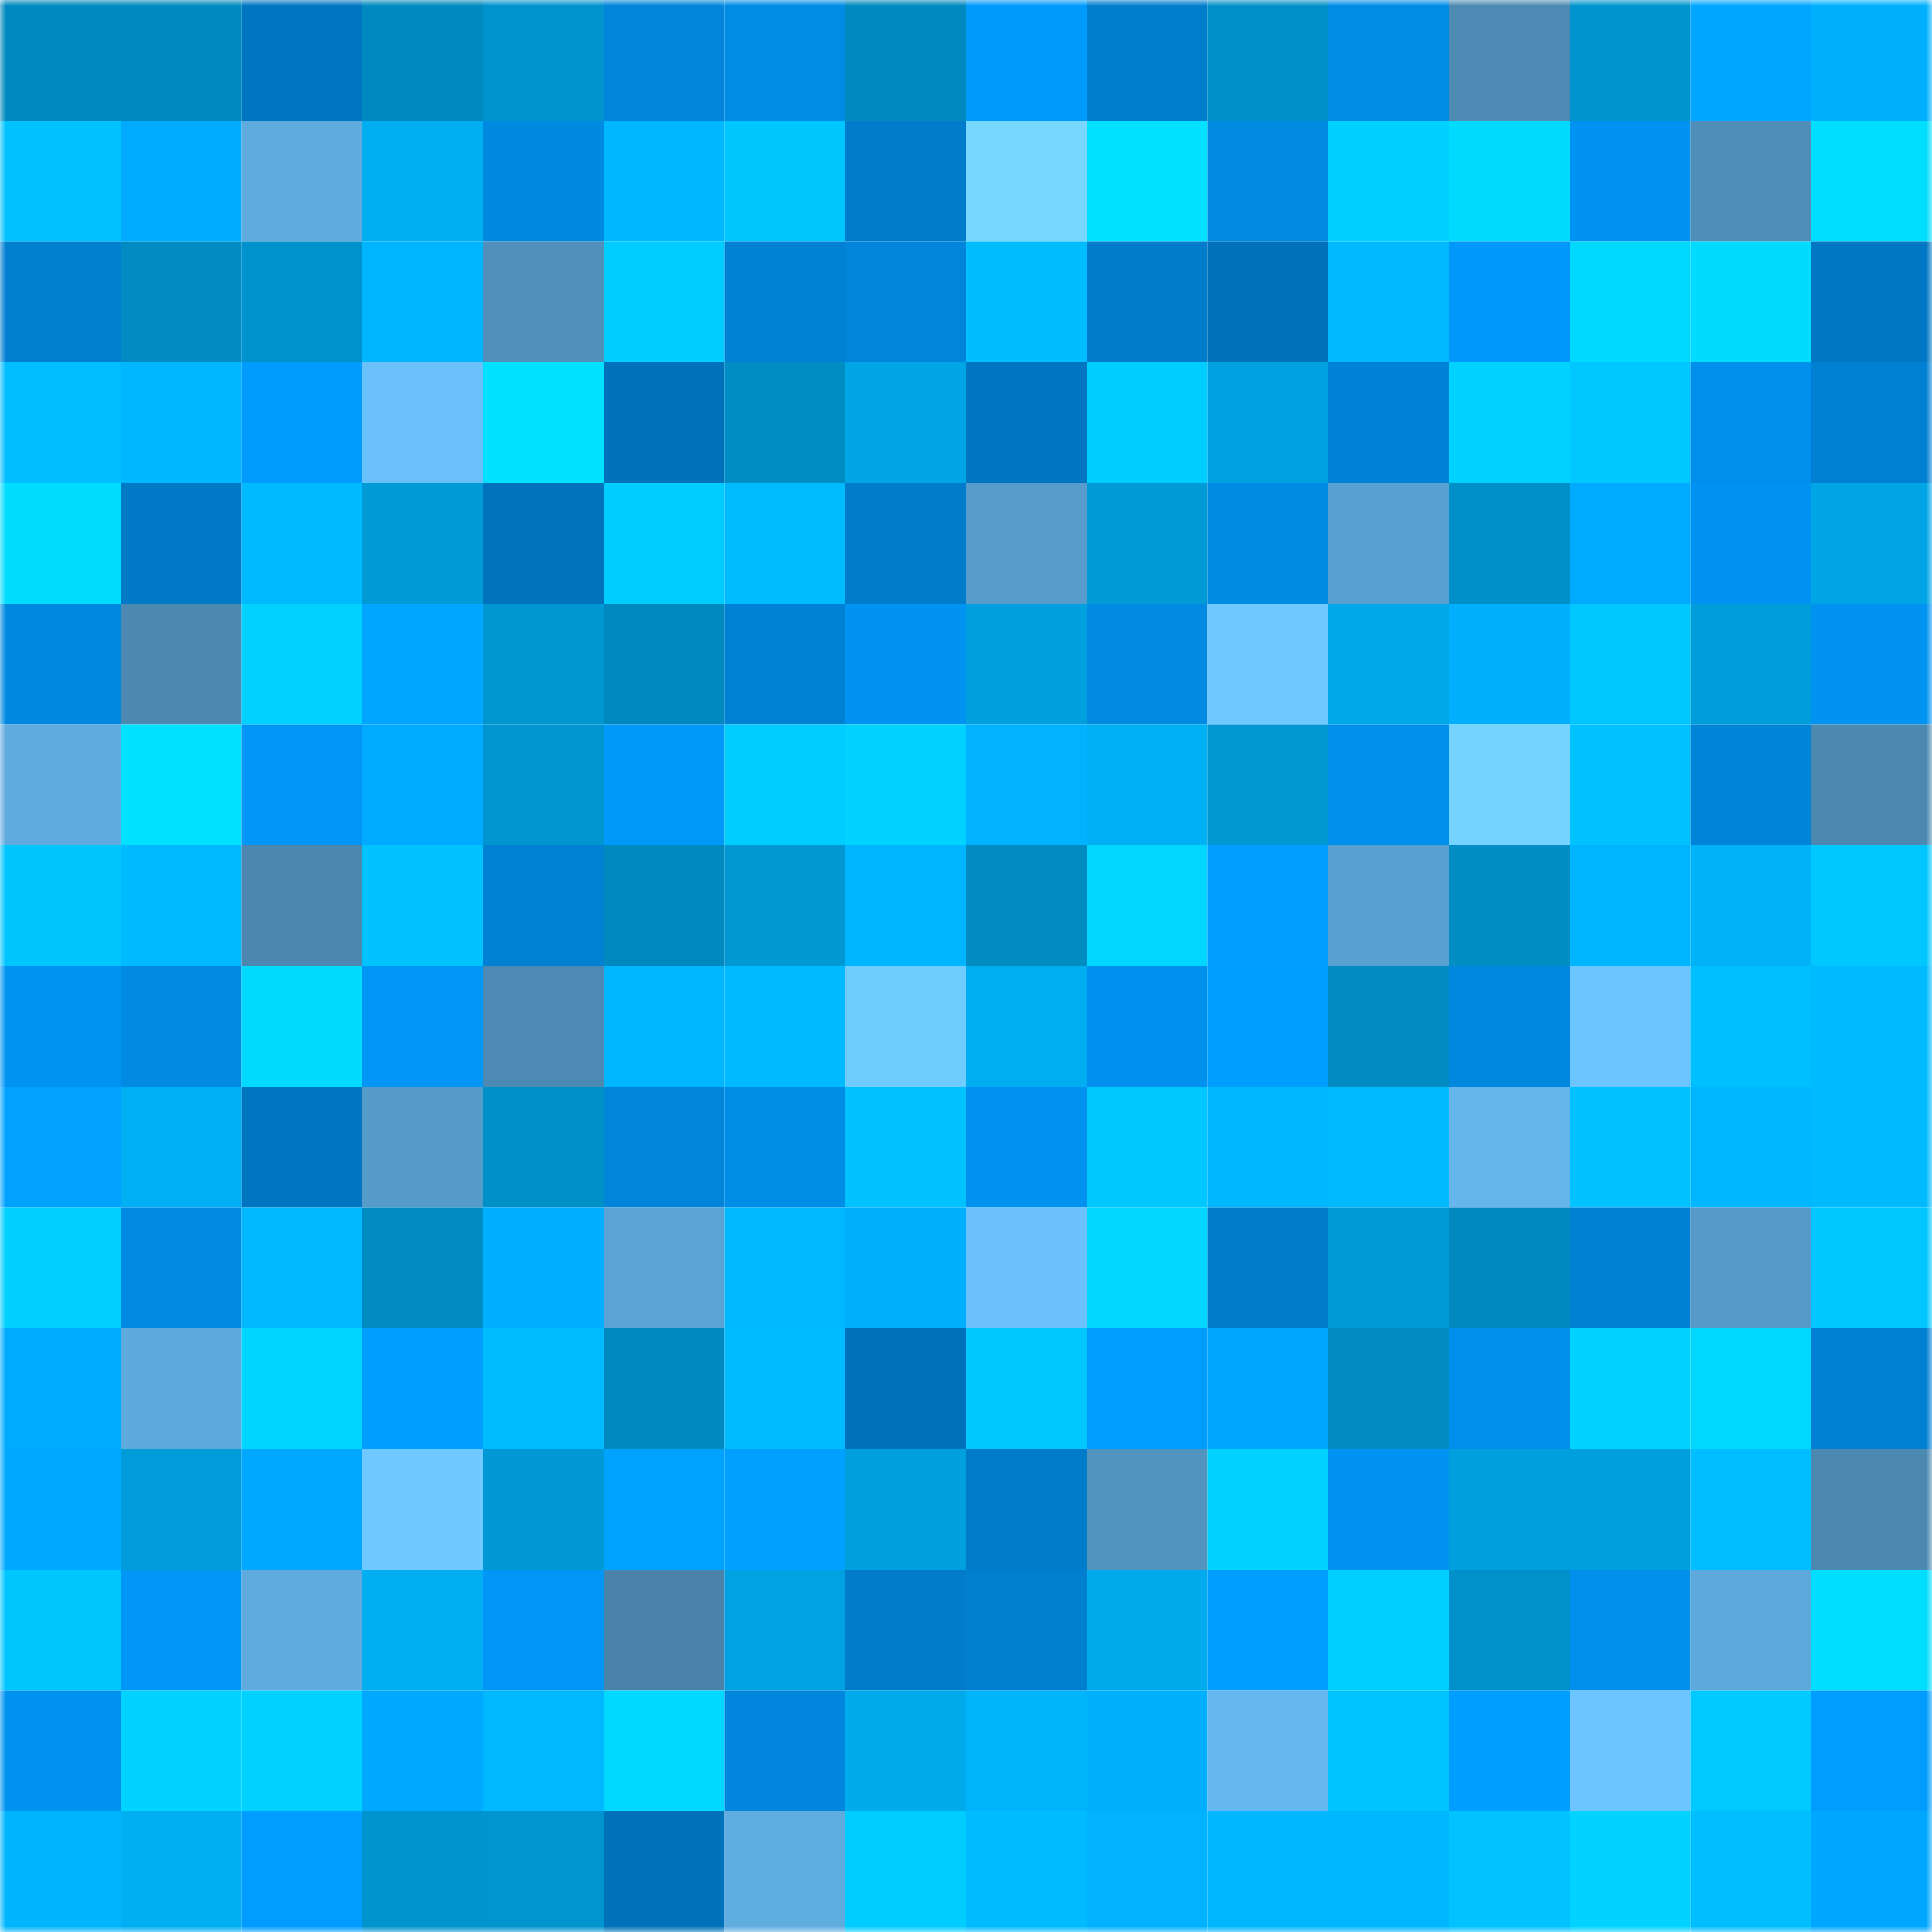 <svg viewBox="0 0 160 160" fill="none" role="img" xmlns="http://www.w3.org/2000/svg" width="240" height="240" name="ens%2Cmagazines.eth"><mask id="1288861432" mask-type="alpha" maskUnits="userSpaceOnUse" x="0" y="0" width="160" height="160"><rect width="160" height="160" fill="#FFFFFF"></rect></mask><g mask="url(#1288861432)"><rect x="0" y="0" width="10" height="10" fill="#0089be"></rect><rect x="10" y="0" width="10" height="10" fill="#0089be"></rect><rect x="20" y="0" width="10" height="10" fill="#0076c1"></rect><rect x="30" y="0" width="10" height="10" fill="#0089be"></rect><rect x="40" y="0" width="10" height="10" fill="#0093cd"></rect><rect x="50" y="0" width="10" height="10" fill="#0085da"></rect><rect x="60" y="0" width="10" height="10" fill="#008be4"></rect><rect x="70" y="0" width="10" height="10" fill="#0089be"></rect><rect x="80" y="0" width="10" height="10" fill="#009afc"></rect><rect x="90" y="0" width="10" height="10" fill="#007ece"></rect><rect x="100" y="0" width="10" height="10" fill="#0090c8"></rect><rect x="110" y="0" width="10" height="10" fill="#008ce6"></rect><rect x="120" y="0" width="10" height="10" fill="#4d8bb4"></rect><rect x="130" y="0" width="10" height="10" fill="#0094ce"></rect><rect x="140" y="0" width="10" height="10" fill="#00a6ff"></rect><rect x="150" y="0" width="10" height="10" fill="#00b0ff"></rect><rect x="0" y="10" width="10" height="10" fill="#00c2ff"></rect><rect x="10" y="10" width="10" height="10" fill="#00abff"></rect><rect x="20" y="10" width="10" height="10" fill="#5fabde"></rect><rect x="30" y="10" width="10" height="10" fill="#00aef1"></rect><rect x="40" y="10" width="10" height="10" fill="#0089e0"></rect><rect x="50" y="10" width="10" height="10" fill="#00b6fd"></rect><rect x="60" y="10" width="10" height="10" fill="#00c6ff"></rect><rect x="70" y="10" width="10" height="10" fill="#007cca"></rect><rect x="80" y="10" width="10" height="10" fill="#77d7ff"></rect><rect x="90" y="10" width="10" height="10" fill="#00e1ff"></rect><rect x="100" y="10" width="10" height="10" fill="#008ae2"></rect><rect x="110" y="10" width="10" height="10" fill="#00d0ff"></rect><rect x="120" y="10" width="10" height="10" fill="#00daff"></rect><rect x="130" y="10" width="10" height="10" fill="#0093f1"></rect><rect x="140" y="10" width="10" height="10" fill="#4f8eb8"></rect><rect x="150" y="10" width="10" height="10" fill="#00deff"></rect><rect x="0" y="20" width="10" height="10" fill="#007fd0"></rect><rect x="10" y="20" width="10" height="10" fill="#008bc2"></rect><rect x="20" y="20" width="10" height="10" fill="#0092cc"></rect><rect x="30" y="20" width="10" height="10" fill="#00b5ff"></rect><rect x="40" y="20" width="10" height="10" fill="#5090ba"></rect><rect x="50" y="20" width="10" height="10" fill="#00cdff"></rect><rect x="60" y="20" width="10" height="10" fill="#0081d3"></rect><rect x="70" y="20" width="10" height="10" fill="#0085da"></rect><rect x="80" y="20" width="10" height="10" fill="#00bdff"></rect><rect x="90" y="20" width="10" height="10" fill="#007cca"></rect><rect x="100" y="20" width="10" height="10" fill="#0072bb"></rect><rect x="110" y="20" width="10" height="10" fill="#00b9ff"></rect><rect x="120" y="20" width="10" height="10" fill="#0098fa"></rect><rect x="130" y="20" width="10" height="10" fill="#00d8ff"></rect><rect x="140" y="20" width="10" height="10" fill="#00dbff"></rect><rect x="150" y="20" width="10" height="10" fill="#0077c3"></rect><rect x="0" y="30" width="10" height="10" fill="#00beff"></rect><rect x="10" y="30" width="10" height="10" fill="#00b6fd"></rect><rect x="20" y="30" width="10" height="10" fill="#009bfd"></rect><rect x="30" y="30" width="10" height="10" fill="#6ac0f9"></rect><rect x="40" y="30" width="10" height="10" fill="#00e0ff"></rect><rect x="50" y="30" width="10" height="10" fill="#0072bb"></rect><rect x="60" y="30" width="10" height="10" fill="#008dc4"></rect><rect x="70" y="30" width="10" height="10" fill="#00a5e5"></rect><rect x="80" y="30" width="10" height="10" fill="#0076c1"></rect><rect x="90" y="30" width="10" height="10" fill="#00cdff"></rect><rect x="100" y="30" width="10" height="10" fill="#00a1e0"></rect><rect x="110" y="30" width="10" height="10" fill="#0083d6"></rect><rect x="120" y="30" width="10" height="10" fill="#00d2ff"></rect><rect x="130" y="30" width="10" height="10" fill="#00c7ff"></rect><rect x="140" y="30" width="10" height="10" fill="#0090ec"></rect><rect x="150" y="30" width="10" height="10" fill="#0080d2"></rect><rect x="0" y="40" width="10" height="10" fill="#00dcff"></rect><rect x="10" y="40" width="10" height="10" fill="#0079c6"></rect><rect x="20" y="40" width="10" height="10" fill="#00baff"></rect><rect x="30" y="40" width="10" height="10" fill="#009ad6"></rect><rect x="40" y="40" width="10" height="10" fill="#0073bc"></rect><rect x="50" y="40" width="10" height="10" fill="#00cdff"></rect><rect x="60" y="40" width="10" height="10" fill="#00bcff"></rect><rect x="70" y="40" width="10" height="10" fill="#007cca"></rect><rect x="80" y="40" width="10" height="10" fill="#579dcc"></rect><rect x="90" y="40" width="10" height="10" fill="#009ad6"></rect><rect x="100" y="40" width="10" height="10" fill="#008be3"></rect><rect x="110" y="40" width="10" height="10" fill="#59a1d1"></rect><rect x="120" y="40" width="10" height="10" fill="#0090c8"></rect><rect x="130" y="40" width="10" height="10" fill="#00abff"></rect><rect x="140" y="40" width="10" height="10" fill="#0092f0"></rect><rect x="150" y="40" width="10" height="10" fill="#00a5e5"></rect><rect x="0" y="50" width="10" height="10" fill="#0088de"></rect><rect x="10" y="50" width="10" height="10" fill="#4c89b1"></rect><rect x="20" y="50" width="10" height="10" fill="#00d1ff"></rect><rect x="30" y="50" width="10" height="10" fill="#00a6ff"></rect><rect x="40" y="50" width="10" height="10" fill="#0096d1"></rect><rect x="50" y="50" width="10" height="10" fill="#0089be"></rect><rect x="60" y="50" width="10" height="10" fill="#0081d4"></rect><rect x="70" y="50" width="10" height="10" fill="#0093f1"></rect><rect x="80" y="50" width="10" height="10" fill="#00a0de"></rect><rect x="90" y="50" width="10" height="10" fill="#008ae2"></rect><rect x="100" y="50" width="10" height="10" fill="#6fc8ff"></rect><rect x="110" y="50" width="10" height="10" fill="#00a8e9"></rect><rect x="120" y="50" width="10" height="10" fill="#00b0ff"></rect><rect x="130" y="50" width="10" height="10" fill="#00c7ff"></rect><rect x="140" y="50" width="10" height="10" fill="#009ddb"></rect><rect x="150" y="50" width="10" height="10" fill="#0093f1"></rect><rect x="0" y="60" width="10" height="10" fill="#5fabdd"></rect><rect x="10" y="60" width="10" height="10" fill="#00e1ff"></rect><rect x="20" y="60" width="10" height="10" fill="#0096f6"></rect><rect x="30" y="60" width="10" height="10" fill="#00abff"></rect><rect x="40" y="60" width="10" height="10" fill="#0095d0"></rect><rect x="50" y="60" width="10" height="10" fill="#0098f9"></rect><rect x="60" y="60" width="10" height="10" fill="#00cdff"></rect><rect x="70" y="60" width="10" height="10" fill="#00d3ff"></rect><rect x="80" y="60" width="10" height="10" fill="#00b2ff"></rect><rect x="90" y="60" width="10" height="10" fill="#00b0f5"></rect><rect x="100" y="60" width="10" height="10" fill="#0097d2"></rect><rect x="110" y="60" width="10" height="10" fill="#008fea"></rect><rect x="120" y="60" width="10" height="10" fill="#75d3ff"></rect><rect x="130" y="60" width="10" height="10" fill="#00c2ff"></rect><rect x="140" y="60" width="10" height="10" fill="#0084d8"></rect><rect x="150" y="60" width="10" height="10" fill="#4c89b1"></rect><rect x="0" y="70" width="10" height="10" fill="#00c5ff"></rect><rect x="10" y="70" width="10" height="10" fill="#00baff"></rect><rect x="20" y="70" width="10" height="10" fill="#4b87af"></rect><rect x="30" y="70" width="10" height="10" fill="#00c2ff"></rect><rect x="40" y="70" width="10" height="10" fill="#0081d3"></rect><rect x="50" y="70" width="10" height="10" fill="#0089be"></rect><rect x="60" y="70" width="10" height="10" fill="#0097d2"></rect><rect x="70" y="70" width="10" height="10" fill="#00b5ff"></rect><rect x="80" y="70" width="10" height="10" fill="#008bc1"></rect><rect x="90" y="70" width="10" height="10" fill="#00d6ff"></rect><rect x="100" y="70" width="10" height="10" fill="#009cff"></rect><rect x="110" y="70" width="10" height="10" fill="#59a1d1"></rect><rect x="120" y="70" width="10" height="10" fill="#008ec5"></rect><rect x="130" y="70" width="10" height="10" fill="#00b5ff"></rect><rect x="140" y="70" width="10" height="10" fill="#00b2f7"></rect><rect x="150" y="70" width="10" height="10" fill="#00c7ff"></rect><rect x="0" y="80" width="10" height="10" fill="#0094f2"></rect><rect x="10" y="80" width="10" height="10" fill="#008ae2"></rect><rect x="20" y="80" width="10" height="10" fill="#00daff"></rect><rect x="30" y="80" width="10" height="10" fill="#0096f5"></rect><rect x="40" y="80" width="10" height="10" fill="#4c8ab3"></rect><rect x="50" y="80" width="10" height="10" fill="#00b6fd"></rect><rect x="60" y="80" width="10" height="10" fill="#00baff"></rect><rect x="70" y="80" width="10" height="10" fill="#70cbff"></rect><rect x="80" y="80" width="10" height="10" fill="#00adf1"></rect><rect x="90" y="80" width="10" height="10" fill="#0091ee"></rect><rect x="100" y="80" width="10" height="10" fill="#009fff"></rect><rect x="110" y="80" width="10" height="10" fill="#008bc2"></rect><rect x="120" y="80" width="10" height="10" fill="#0088de"></rect><rect x="130" y="80" width="10" height="10" fill="#6dc5ff"></rect><rect x="140" y="80" width="10" height="10" fill="#00bfff"></rect><rect x="150" y="80" width="10" height="10" fill="#00baff"></rect><rect x="0" y="90" width="10" height="10" fill="#00a1ff"></rect><rect x="10" y="90" width="10" height="10" fill="#00b0f5"></rect><rect x="20" y="90" width="10" height="10" fill="#0076c1"></rect><rect x="30" y="90" width="10" height="10" fill="#569cca"></rect><rect x="40" y="90" width="10" height="10" fill="#0090c8"></rect><rect x="50" y="90" width="10" height="10" fill="#0085da"></rect><rect x="60" y="90" width="10" height="10" fill="#008de7"></rect><rect x="70" y="90" width="10" height="10" fill="#00c2ff"></rect><rect x="80" y="90" width="10" height="10" fill="#0092ef"></rect><rect x="90" y="90" width="10" height="10" fill="#00c7ff"></rect><rect x="100" y="90" width="10" height="10" fill="#00b7ff"></rect><rect x="110" y="90" width="10" height="10" fill="#00baff"></rect><rect x="120" y="90" width="10" height="10" fill="#65b6ec"></rect><rect x="130" y="90" width="10" height="10" fill="#00c2ff"></rect><rect x="140" y="90" width="10" height="10" fill="#00b7ff"></rect><rect x="150" y="90" width="10" height="10" fill="#00baff"></rect><rect x="0" y="100" width="10" height="10" fill="#00cfff"></rect><rect x="10" y="100" width="10" height="10" fill="#008ae2"></rect><rect x="20" y="100" width="10" height="10" fill="#00b8ff"></rect><rect x="30" y="100" width="10" height="10" fill="#008bc2"></rect><rect x="40" y="100" width="10" height="10" fill="#00afff"></rect><rect x="50" y="100" width="10" height="10" fill="#5ba4d5"></rect><rect x="60" y="100" width="10" height="10" fill="#00b8ff"></rect><rect x="70" y="100" width="10" height="10" fill="#00b0ff"></rect><rect x="80" y="100" width="10" height="10" fill="#6bc1fa"></rect><rect x="90" y="100" width="10" height="10" fill="#00d6ff"></rect><rect x="100" y="100" width="10" height="10" fill="#007ccb"></rect><rect x="110" y="100" width="10" height="10" fill="#009ad6"></rect><rect x="120" y="100" width="10" height="10" fill="#0089bf"></rect><rect x="130" y="100" width="10" height="10" fill="#0080d2"></rect><rect x="140" y="100" width="10" height="10" fill="#559ac8"></rect><rect x="150" y="100" width="10" height="10" fill="#00c7ff"></rect><rect x="0" y="110" width="10" height="10" fill="#00aaff"></rect><rect x="10" y="110" width="10" height="10" fill="#5eaadc"></rect><rect x="20" y="110" width="10" height="10" fill="#00d5ff"></rect><rect x="30" y="110" width="10" height="10" fill="#009fff"></rect><rect x="40" y="110" width="10" height="10" fill="#00bcff"></rect><rect x="50" y="110" width="10" height="10" fill="#0089be"></rect><rect x="60" y="110" width="10" height="10" fill="#00bbff"></rect><rect x="70" y="110" width="10" height="10" fill="#0072bb"></rect><rect x="80" y="110" width="10" height="10" fill="#00c8ff"></rect><rect x="90" y="110" width="10" height="10" fill="#009dff"></rect><rect x="100" y="110" width="10" height="10" fill="#00a7ff"></rect><rect x="110" y="110" width="10" height="10" fill="#008bc2"></rect><rect x="120" y="110" width="10" height="10" fill="#0090ec"></rect><rect x="130" y="110" width="10" height="10" fill="#00d3ff"></rect><rect x="140" y="110" width="10" height="10" fill="#00d7ff"></rect><rect x="150" y="110" width="10" height="10" fill="#0080d2"></rect><rect x="0" y="120" width="10" height="10" fill="#00a8ff"></rect><rect x="10" y="120" width="10" height="10" fill="#009cda"></rect><rect x="20" y="120" width="10" height="10" fill="#00a9ff"></rect><rect x="30" y="120" width="10" height="10" fill="#6fc8ff"></rect><rect x="40" y="120" width="10" height="10" fill="#0099d5"></rect><rect x="50" y="120" width="10" height="10" fill="#00a2ff"></rect><rect x="60" y="120" width="10" height="10" fill="#00a0ff"></rect><rect x="70" y="120" width="10" height="10" fill="#009fdd"></rect><rect x="80" y="120" width="10" height="10" fill="#007ccb"></rect><rect x="90" y="120" width="10" height="10" fill="#5294c0"></rect><rect x="100" y="120" width="10" height="10" fill="#00d2ff"></rect><rect x="110" y="120" width="10" height="10" fill="#0093f1"></rect><rect x="120" y="120" width="10" height="10" fill="#009fdd"></rect><rect x="130" y="120" width="10" height="10" fill="#009fdd"></rect><rect x="140" y="120" width="10" height="10" fill="#00beff"></rect><rect x="150" y="120" width="10" height="10" fill="#4c89b1"></rect><rect x="0" y="130" width="10" height="10" fill="#00c6ff"></rect><rect x="10" y="130" width="10" height="10" fill="#0096f5"></rect><rect x="20" y="130" width="10" height="10" fill="#5fabde"></rect><rect x="30" y="130" width="10" height="10" fill="#00aef1"></rect><rect x="40" y="130" width="10" height="10" fill="#0096f5"></rect><rect x="50" y="130" width="10" height="10" fill="#4983aa"></rect><rect x="60" y="130" width="10" height="10" fill="#00a2e1"></rect><rect x="70" y="130" width="10" height="10" fill="#007cca"></rect><rect x="80" y="130" width="10" height="10" fill="#007ecf"></rect><rect x="90" y="130" width="10" height="10" fill="#00abed"></rect><rect x="100" y="130" width="10" height="10" fill="#009eff"></rect><rect x="110" y="130" width="10" height="10" fill="#00d0ff"></rect><rect x="120" y="130" width="10" height="10" fill="#0091ca"></rect><rect x="130" y="130" width="10" height="10" fill="#008fea"></rect><rect x="140" y="130" width="10" height="10" fill="#5ea9dc"></rect><rect x="150" y="130" width="10" height="10" fill="#00deff"></rect><rect x="0" y="140" width="10" height="10" fill="#0092f0"></rect><rect x="10" y="140" width="10" height="10" fill="#00d3ff"></rect><rect x="20" y="140" width="10" height="10" fill="#00d1ff"></rect><rect x="30" y="140" width="10" height="10" fill="#00a9ff"></rect><rect x="40" y="140" width="10" height="10" fill="#00b8ff"></rect><rect x="50" y="140" width="10" height="10" fill="#00d8ff"></rect><rect x="60" y="140" width="10" height="10" fill="#0087dd"></rect><rect x="70" y="140" width="10" height="10" fill="#00abed"></rect><rect x="80" y="140" width="10" height="10" fill="#00b4fa"></rect><rect x="90" y="140" width="10" height="10" fill="#00b0ff"></rect><rect x="100" y="140" width="10" height="10" fill="#66b9f0"></rect><rect x="110" y="140" width="10" height="10" fill="#00c4ff"></rect><rect x="120" y="140" width="10" height="10" fill="#009eff"></rect><rect x="130" y="140" width="10" height="10" fill="#6dc5ff"></rect><rect x="140" y="140" width="10" height="10" fill="#00c9ff"></rect><rect x="150" y="140" width="10" height="10" fill="#009dff"></rect><rect x="0" y="150" width="10" height="10" fill="#00b5fb"></rect><rect x="10" y="150" width="10" height="10" fill="#00aef1"></rect><rect x="20" y="150" width="10" height="10" fill="#009cff"></rect><rect x="30" y="150" width="10" height="10" fill="#0094ce"></rect><rect x="40" y="150" width="10" height="10" fill="#0095cf"></rect><rect x="50" y="150" width="10" height="10" fill="#0072bb"></rect><rect x="60" y="150" width="10" height="10" fill="#5facdf"></rect><rect x="70" y="150" width="10" height="10" fill="#00cdff"></rect><rect x="80" y="150" width="10" height="10" fill="#00bbff"></rect><rect x="90" y="150" width="10" height="10" fill="#00b2ff"></rect><rect x="100" y="150" width="10" height="10" fill="#00b7fe"></rect><rect x="110" y="150" width="10" height="10" fill="#00b7ff"></rect><rect x="120" y="150" width="10" height="10" fill="#00c3ff"></rect><rect x="130" y="150" width="10" height="10" fill="#00d3ff"></rect><rect x="140" y="150" width="10" height="10" fill="#00beff"></rect><rect x="150" y="150" width="10" height="10" fill="#00a6ff"></rect></g></svg>
